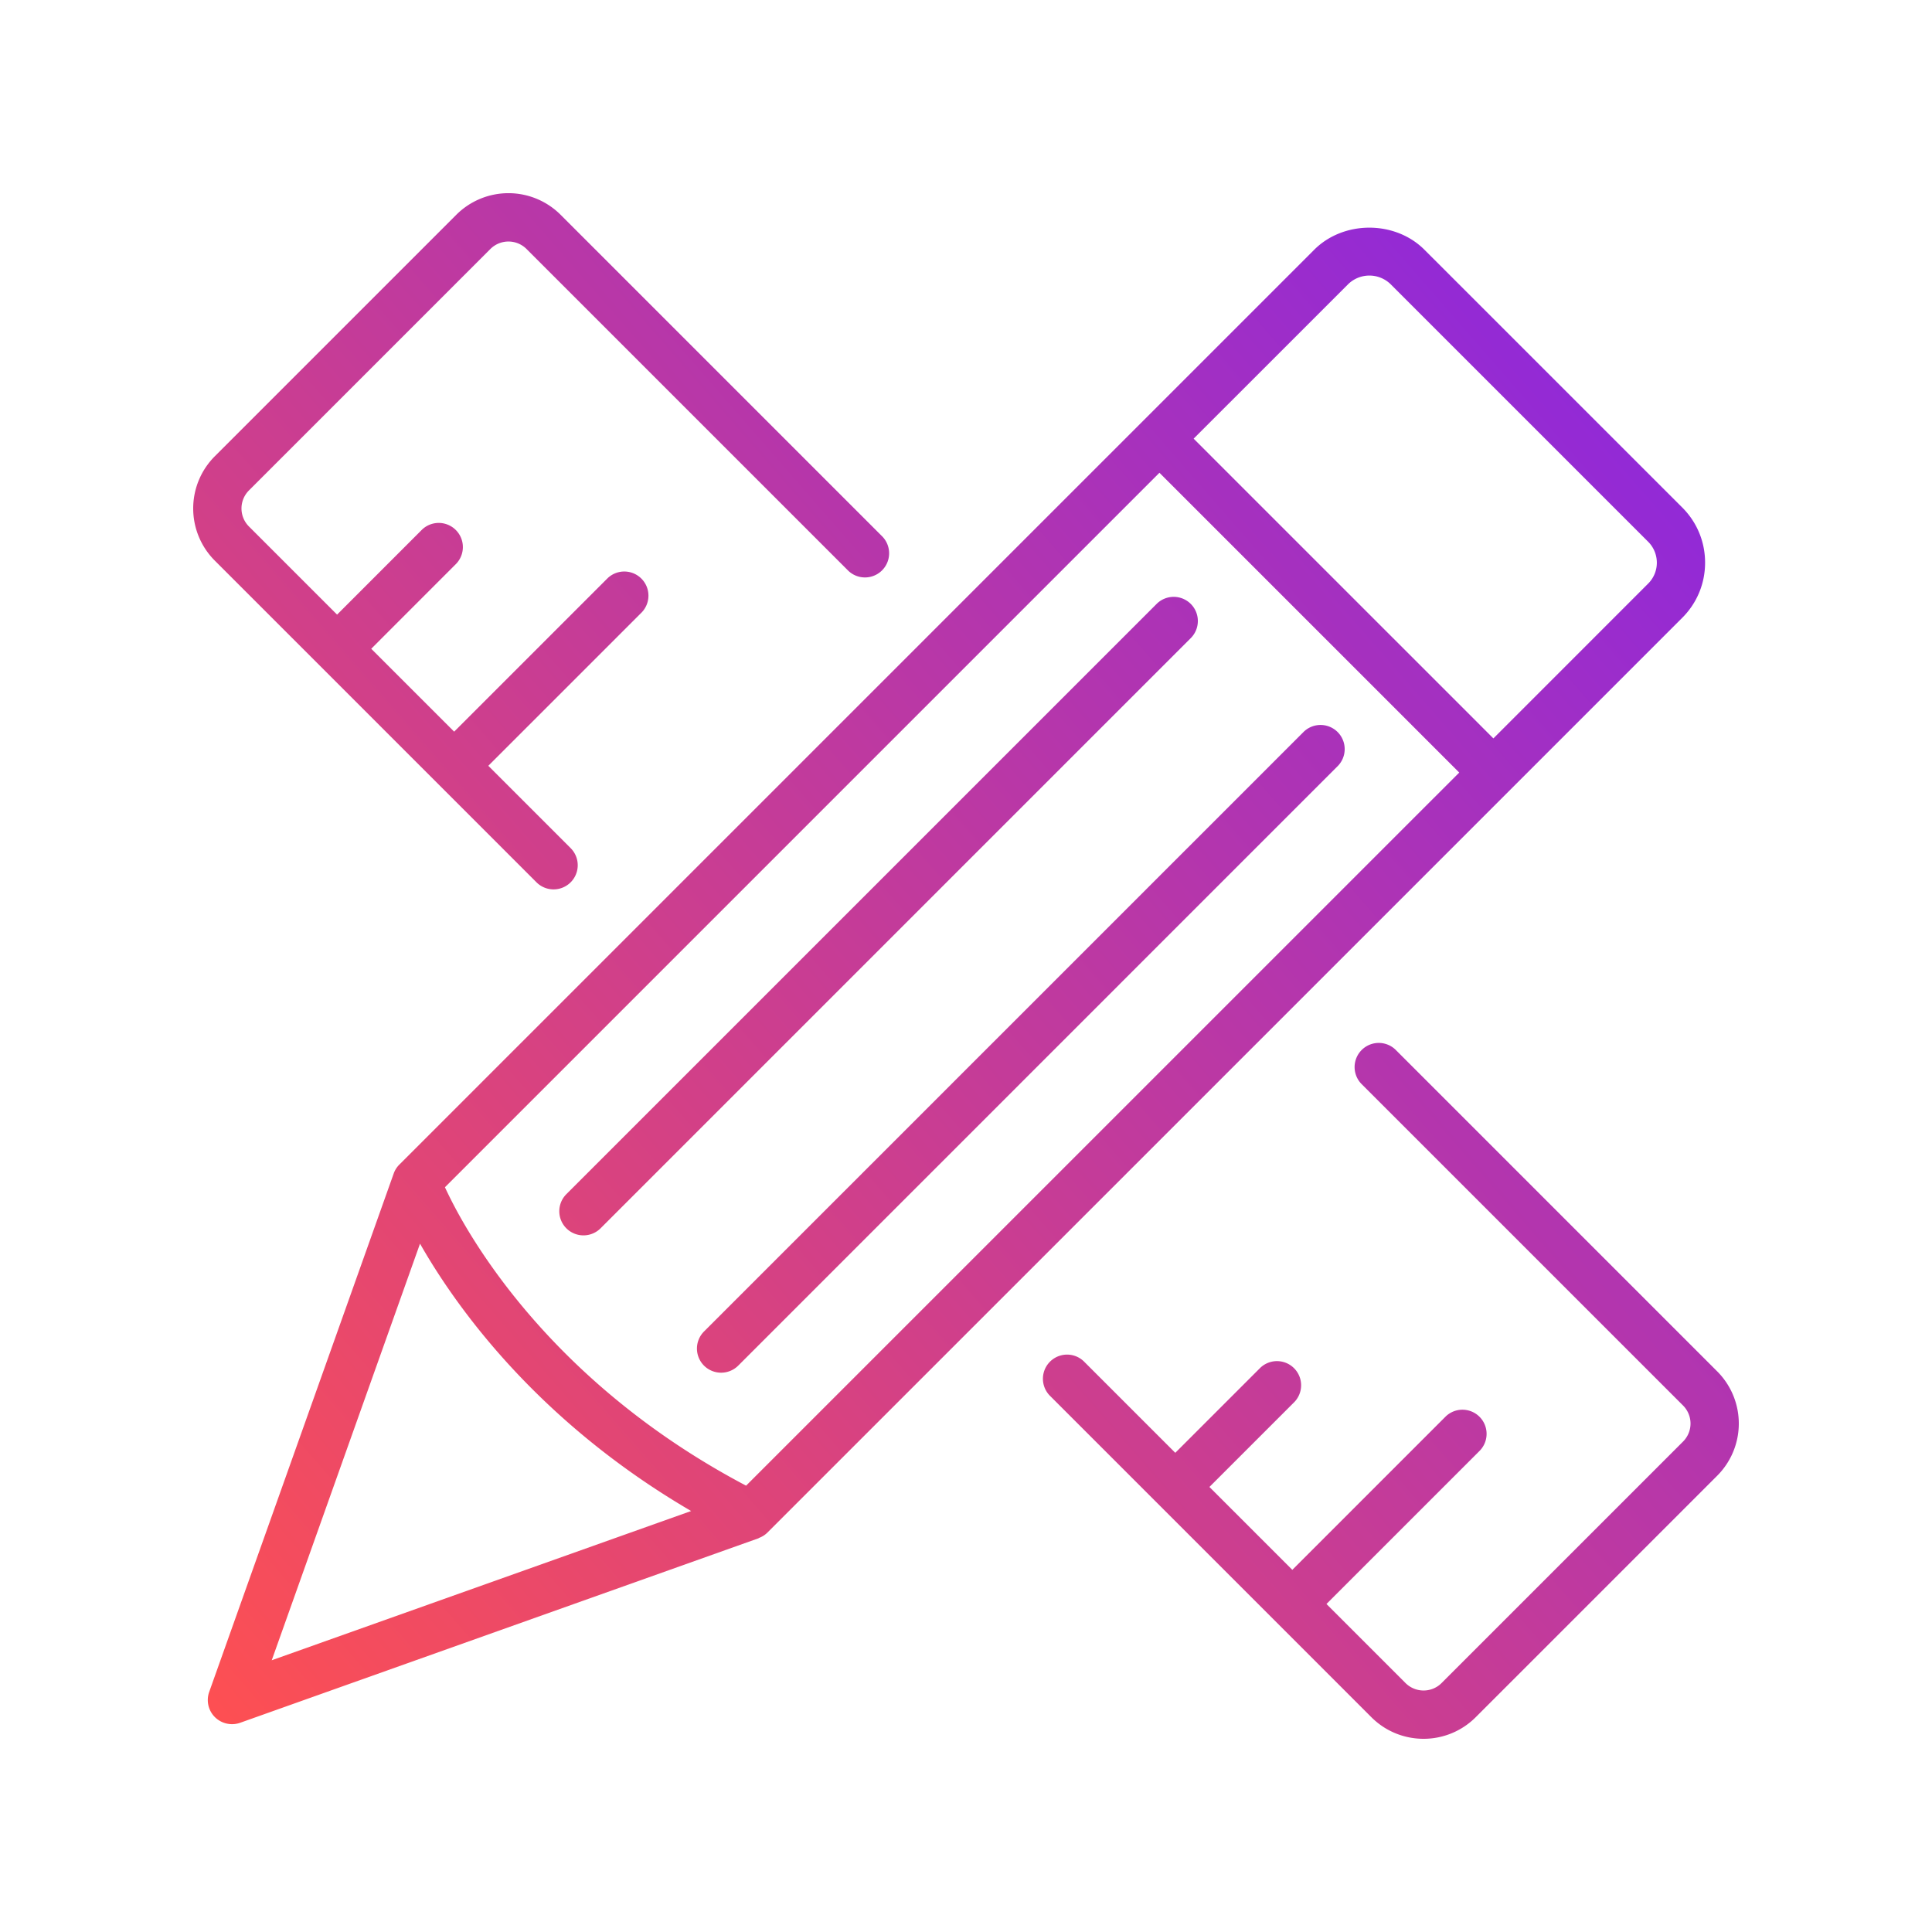 <svg xmlns="http://www.w3.org/2000/svg" viewBox="0 0 40 40"><defs><linearGradient id="a" x1="0" x2="1" y1="1" y2="0"><stop offset="0%" stop-color="rgba(255, 79.991, 79.991, 1)"/><stop offset="100%" stop-color="rgba(116.547, 31, 251, 1)"/></linearGradient></defs><path fill="url(#a)" d="M34.829 10.507c.305.305.473.71.473 1.142 0 .432-.168.837-.473 1.142L31.05 16.57 15.889 31.73a.488.488 0 0 1-.175.111l-.011.008-10.733 3.82a.505.505 0 0 1-.521-.118.5.5 0 0 1-.118-.521l3.82-10.733a.492.492 0 0 1 .118-.186l18.94-18.94c.609-.61 1.674-.61 2.283 0Zm-4.617 5.488-6.207-6.207L9.212 24.581c.037.079.08.169.136.279.574 1.128 2.314 3.904 6.099 5.899ZM5.626 34.374l8.683-3.09c-3.183-1.859-4.867-4.225-5.613-5.535Zm28.677-22.723a.612.612 0 0 0-.18-.435l-5.337-5.337a.63.63 0 0 0-.869 0l-3.204 3.203 6.206 6.206 3.203-3.204a.608.608 0 0 0 .181-.433Zm-9.649 1.56-12.22 12.22a.502.502 0 0 1-.708 0 .5.5 0 0 1 0-.707l12.22-12.22a.5.5 0 0 1 .708.707Zm3.046 2.646L15.284 28.274a.502.502 0 0 1-.708 0 .5.5 0 0 1 0-.707L26.993 15.15a.5.5 0 0 1 .707.707Zm-9.432-4.749a.5.5 0 0 1-.707.707L10.9 5.154a.53.53 0 0 0-.746 0l-5 5a.528.528 0 0 0 0 .746l1.825 1.825 1.757-1.758a.5.5 0 0 1 .707.707l-1.757 1.758 1.717 1.716 3.175-3.175a.5.5 0 0 1 .707.707l-3.175 3.175 1.705 1.705a.5.5 0 0 1-.708.707l-6.66-6.66a1.528 1.528 0 0 1 0-2.16l5-5a1.527 1.527 0 0 1 2.16 0Zm17.285 17.285a1.528 1.528 0 0 1 0 2.16l-5 5a1.523 1.523 0 0 1-1.08.447c-.391 0-.782-.149-1.08-.447l-6.66-6.66a.5.5 0 0 1 .707-.707l1.893 1.893 1.758-1.758a.5.5 0 0 1 .707.707l-1.758 1.758 1.716 1.716 3.175-3.175a.5.5 0 0 1 .707.707l-3.175 3.175 1.637 1.637c.207.205.54.206.746 0l5-5a.528.528 0 0 0 0-.746l-6.66-6.66a.5.5 0 0 1 .707-.707Z"/></svg>